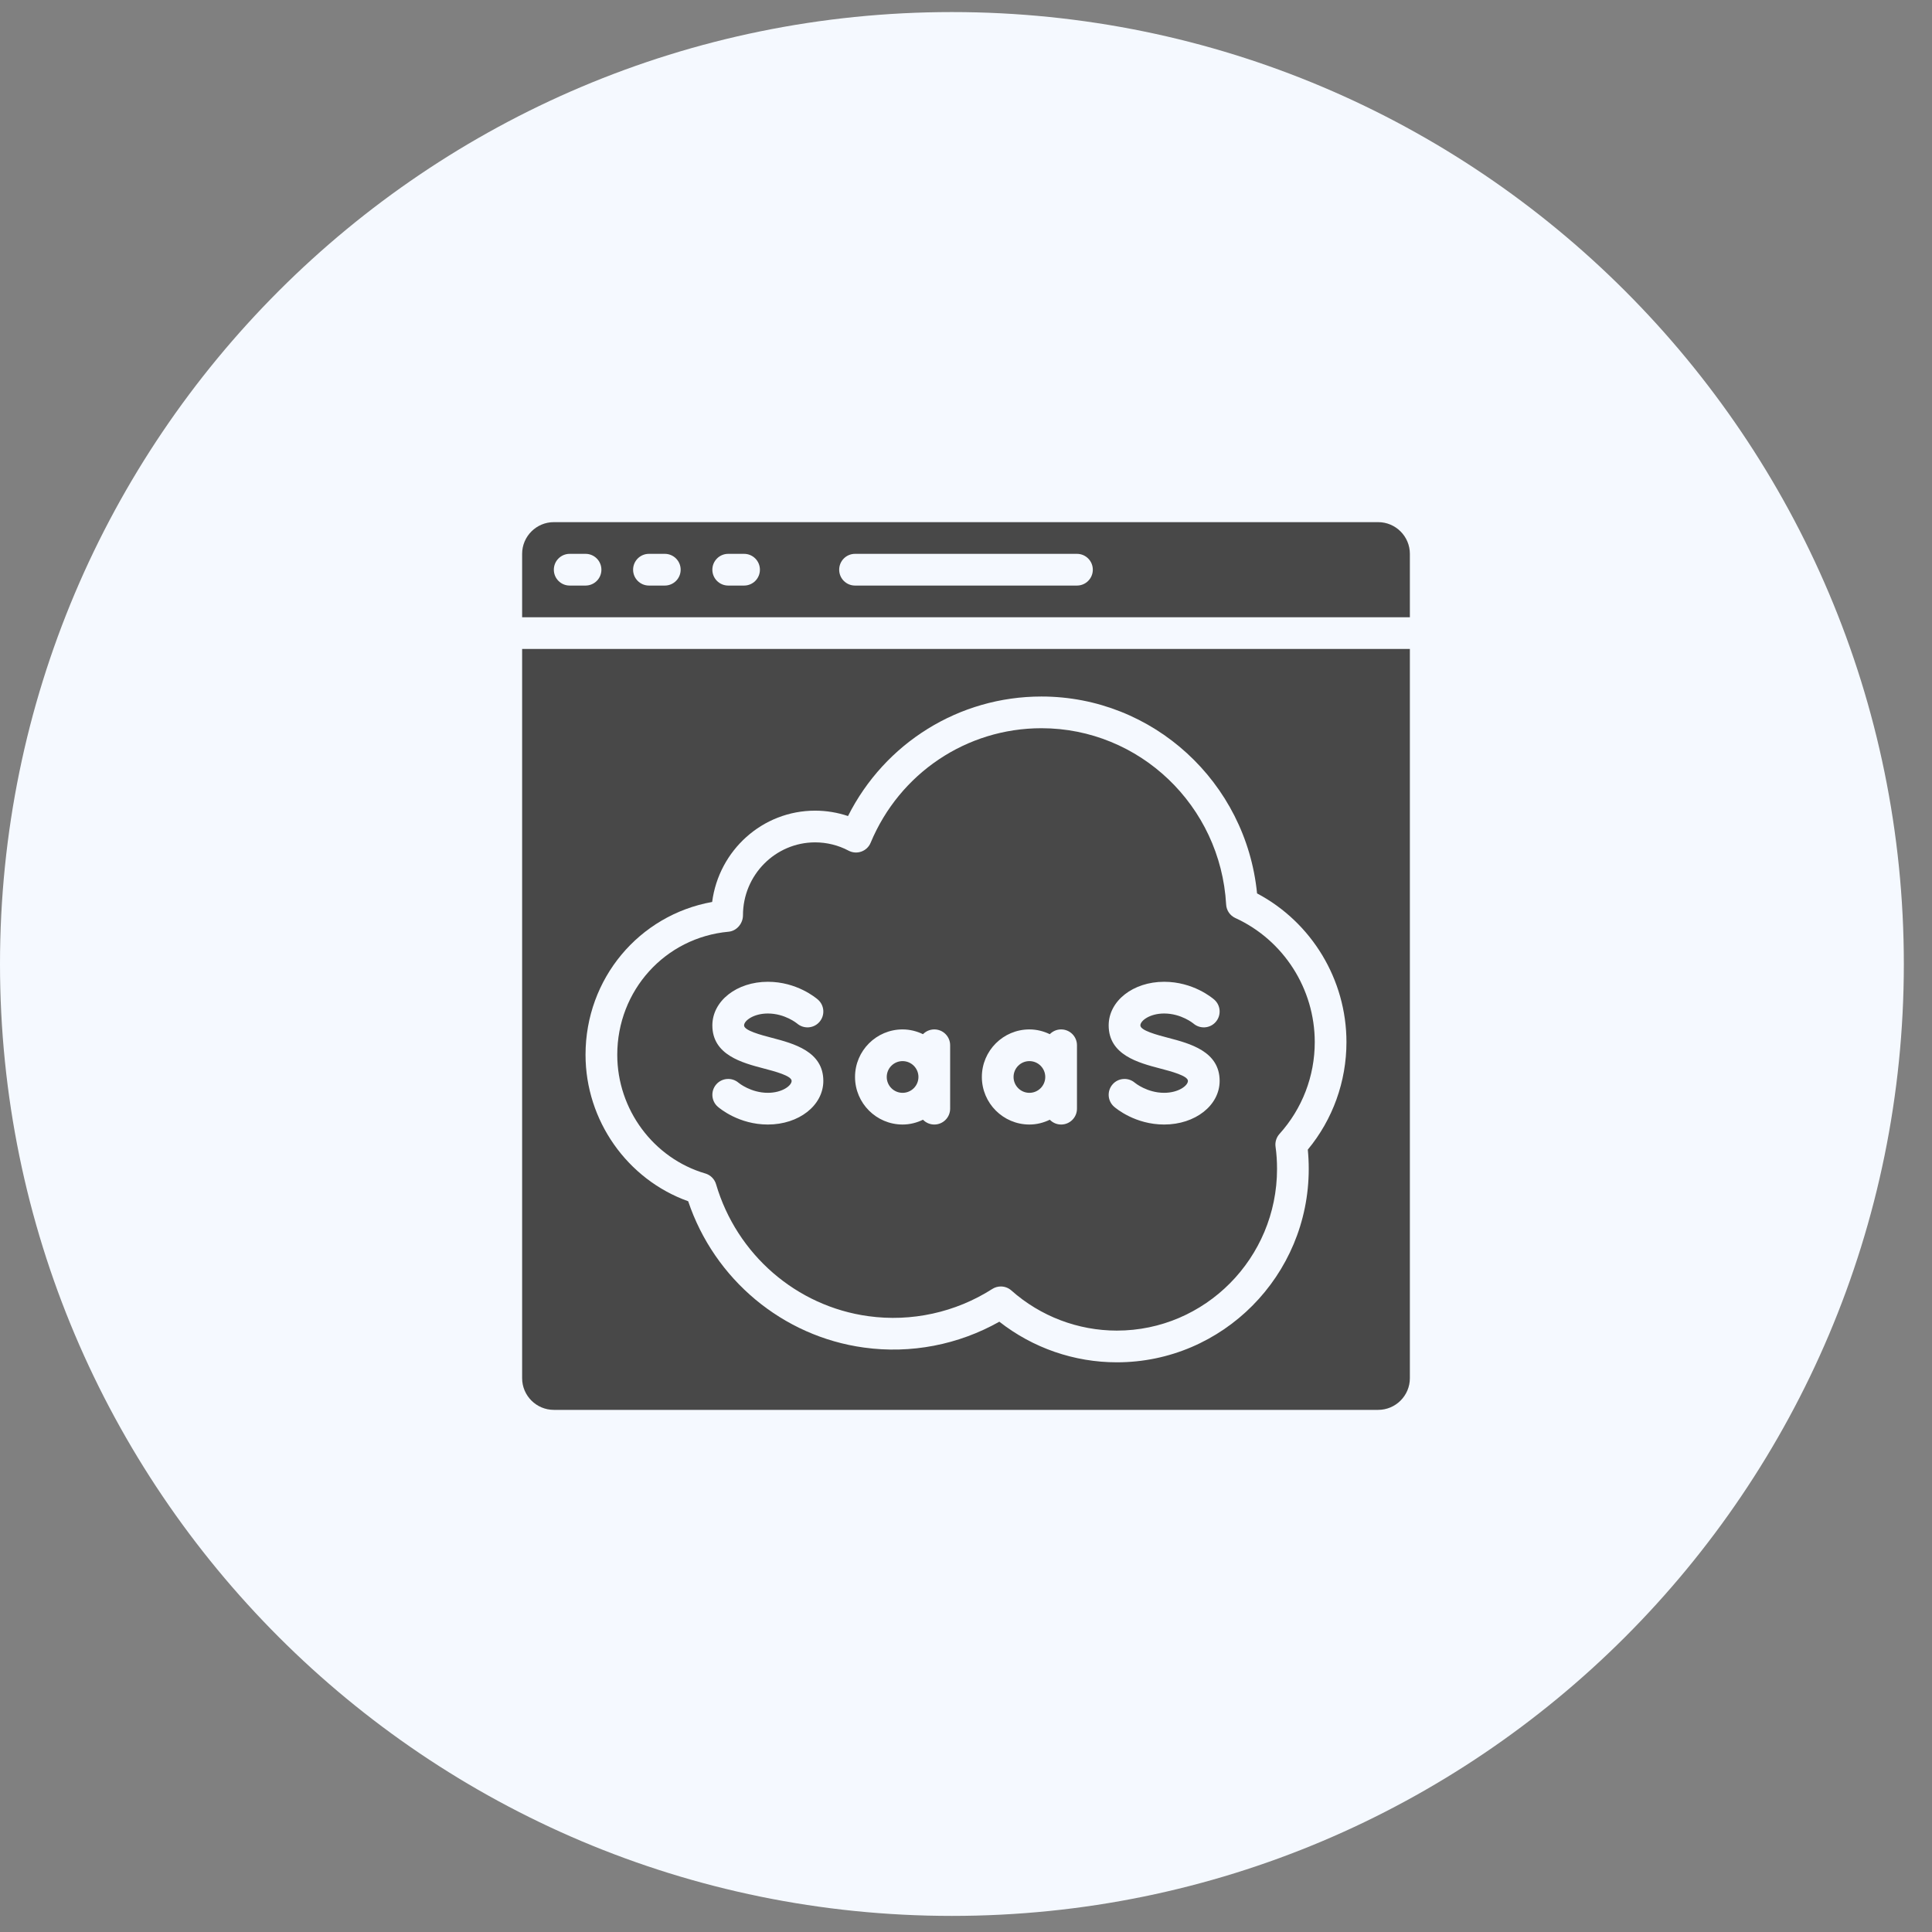 <svg width="130" height="130" viewBox="0 0 130 130" fill="none" xmlns="http://www.w3.org/2000/svg">
<rect x="0" y="0" width="130" height="130" fill="#808080" stroke="none"/>
<path d="M64.052 128.917C99.427 128.917 128.105 100.24 128.105 64.865C128.105 29.49 99.427 0.812 64.052 0.812C28.677 0.812 0 29.49 0 64.865C0 100.24 28.677 128.917 64.052 128.917Z" fill="#F5F9FF"/>
<path d="M92.733 35.134H37.267C36.09 35.134 35.133 36.091 35.133 37.267V41.534H94.867V37.267C94.867 36.091 93.91 35.134 92.733 35.134ZM39.4 39.401H38.333C37.743 39.401 37.267 38.924 37.267 38.334C37.267 37.744 37.743 37.267 38.333 37.267H39.4C39.99 37.267 40.467 37.744 40.467 38.334C40.467 38.924 39.99 39.401 39.4 39.401ZM44.733 39.401H43.667C43.077 39.401 42.6 38.924 42.6 38.334C42.6 37.744 43.077 37.267 43.667 37.267H44.733C45.323 37.267 45.8 37.744 45.8 38.334C45.8 38.924 45.323 39.401 44.733 39.401ZM50.067 39.401H49C48.41 39.401 47.933 38.924 47.933 38.334C47.933 37.744 48.41 37.267 49 37.267H50.067C50.657 37.267 51.133 37.744 51.133 38.334C51.133 38.924 50.657 39.401 50.067 39.401ZM72.467 39.401H57.533C56.943 39.401 56.467 38.924 56.467 38.334C56.467 37.744 56.943 37.267 57.533 37.267H72.467C73.056 37.267 73.533 37.744 73.533 38.334C73.533 38.924 73.056 39.401 72.467 39.401Z" fill="#484848"/>
<path d="M47.459 78.96C47.807 79.064 48.08 79.336 48.182 79.684C49.573 84.416 53.594 87.901 58.428 88.562C61.33 88.962 64.296 88.312 66.77 86.731C66.946 86.619 67.145 86.564 67.344 86.564C67.597 86.564 67.851 86.654 68.051 86.832C70.017 88.574 72.538 89.533 75.151 89.533C81.094 89.533 85.929 84.652 85.929 78.653C85.929 78.134 85.896 77.632 85.829 77.164C85.785 76.852 85.882 76.535 86.093 76.3C87.624 74.605 88.467 72.411 88.467 70.12C88.467 66.536 86.37 63.258 83.125 61.772C82.764 61.608 82.525 61.258 82.504 60.862C82.127 54.211 76.669 49 70.076 49C65.044 49 60.533 52.025 58.583 56.707C58.469 56.984 58.242 57.2 57.959 57.301C57.676 57.403 57.365 57.38 57.098 57.239C56.41 56.873 55.633 56.681 54.849 56.681C52.171 56.681 49.993 58.882 49.993 61.588C49.993 62.139 49.573 62.642 49.025 62.693C44.754 63.084 41.534 66.645 41.534 70.974C41.534 74.653 43.971 77.939 47.46 78.962L47.459 78.96ZM78.333 66.062C80.278 66.062 81.562 67.139 81.703 67.261C82.146 67.648 82.19 68.323 81.802 68.766C81.414 69.21 80.741 69.252 80.297 68.866C80.297 68.866 79.487 68.196 78.333 68.196C77.372 68.196 76.733 68.678 76.733 68.997C76.733 69.341 77.86 69.638 78.604 69.833C80.066 70.216 82.067 70.743 82.067 72.732C82.067 74.378 80.427 75.667 78.333 75.667C76.389 75.667 75.105 74.59 74.964 74.468C74.521 74.081 74.476 73.406 74.865 72.963C75.25 72.522 75.921 72.478 76.362 72.857C76.393 72.882 77.195 73.533 78.333 73.533C79.294 73.533 79.933 73.051 79.933 72.732C79.933 72.388 78.807 72.091 78.062 71.896C76.601 71.513 74.6 70.986 74.6 68.997C74.6 67.351 76.24 66.062 78.333 66.062ZM69.267 69.267C69.76 69.267 70.221 69.388 70.639 69.588C70.833 69.39 71.101 69.267 71.4 69.267C71.99 69.267 72.467 69.743 72.467 70.333V74.6C72.467 75.19 71.99 75.667 71.4 75.667C71.101 75.667 70.833 75.543 70.639 75.344C70.222 75.545 69.76 75.667 69.267 75.667C67.502 75.667 66.067 74.231 66.067 72.467C66.067 70.702 67.502 69.267 69.267 69.267ZM60.733 69.267C61.226 69.267 61.688 69.388 62.106 69.588C62.299 69.39 62.568 69.267 62.867 69.267C63.457 69.267 63.933 69.743 63.933 70.333V74.6C63.933 75.19 63.457 75.667 62.867 75.667C62.568 75.667 62.299 75.543 62.106 75.344C61.689 75.545 61.226 75.667 60.733 75.667C58.969 75.667 57.533 74.231 57.533 72.467C57.533 70.702 58.969 69.267 60.733 69.267ZM51.667 66.062C53.611 66.062 54.895 67.139 55.036 67.261C55.479 67.648 55.524 68.323 55.136 68.766C54.747 69.21 54.074 69.252 53.63 68.866C53.63 68.866 52.821 68.196 51.667 68.196C50.706 68.196 50.067 68.678 50.067 68.997C50.067 69.341 51.193 69.638 51.938 69.833C53.399 70.216 55.4 70.743 55.4 72.732C55.4 74.378 53.761 75.667 51.667 75.667C49.722 75.667 48.438 74.59 48.297 74.468C47.854 74.081 47.81 73.406 48.198 72.963C48.584 72.522 49.254 72.478 49.696 72.857C49.726 72.882 50.529 73.533 51.667 73.533C52.628 73.533 53.267 73.051 53.267 72.732C53.267 72.388 52.14 72.091 51.396 71.896C49.934 71.513 47.933 70.986 47.933 68.997C47.933 67.351 49.573 66.062 51.667 66.062Z" fill="#484848"/>
<path d="M37.267 94.867H92.733C93.91 94.867 94.867 93.91 94.867 92.734V43.667H35.133V92.734C35.133 93.91 36.09 94.867 37.267 94.867ZM47.919 60.691C48.373 57.214 51.307 54.547 54.847 54.547C55.6 54.547 56.35 54.671 57.061 54.91C59.539 49.99 64.537 46.867 70.075 46.867C77.59 46.867 83.847 52.637 84.585 60.115C88.259 62.059 90.6 65.918 90.6 70.12C90.6 72.774 89.68 75.326 87.999 77.356C88.041 77.776 88.062 78.21 88.062 78.654C88.062 85.83 82.27 91.667 75.151 91.667C72.28 91.667 69.5 90.703 67.243 88.934C64.487 90.49 61.286 91.109 58.138 90.675C52.66 89.926 48.072 86.087 46.306 80.829C42.212 79.368 39.399 75.397 39.399 70.974C39.399 65.846 43.002 61.576 47.918 60.691H47.919Z" fill="#484848"/>
<path d="M60.733 73.534C61.322 73.534 61.8 73.056 61.8 72.467C61.8 71.878 61.322 71.4 60.733 71.4C60.144 71.4 59.667 71.878 59.667 72.467C59.667 73.056 60.144 73.534 60.733 73.534Z" fill="#484848"/>
<path d="M69.267 73.534C69.856 73.534 70.333 73.056 70.333 72.467C70.333 71.878 69.856 71.4 69.267 71.4C68.677 71.4 68.2 71.878 68.2 72.467C68.2 73.056 68.677 73.534 69.267 73.534Z" fill="#484848"/>
</svg>
